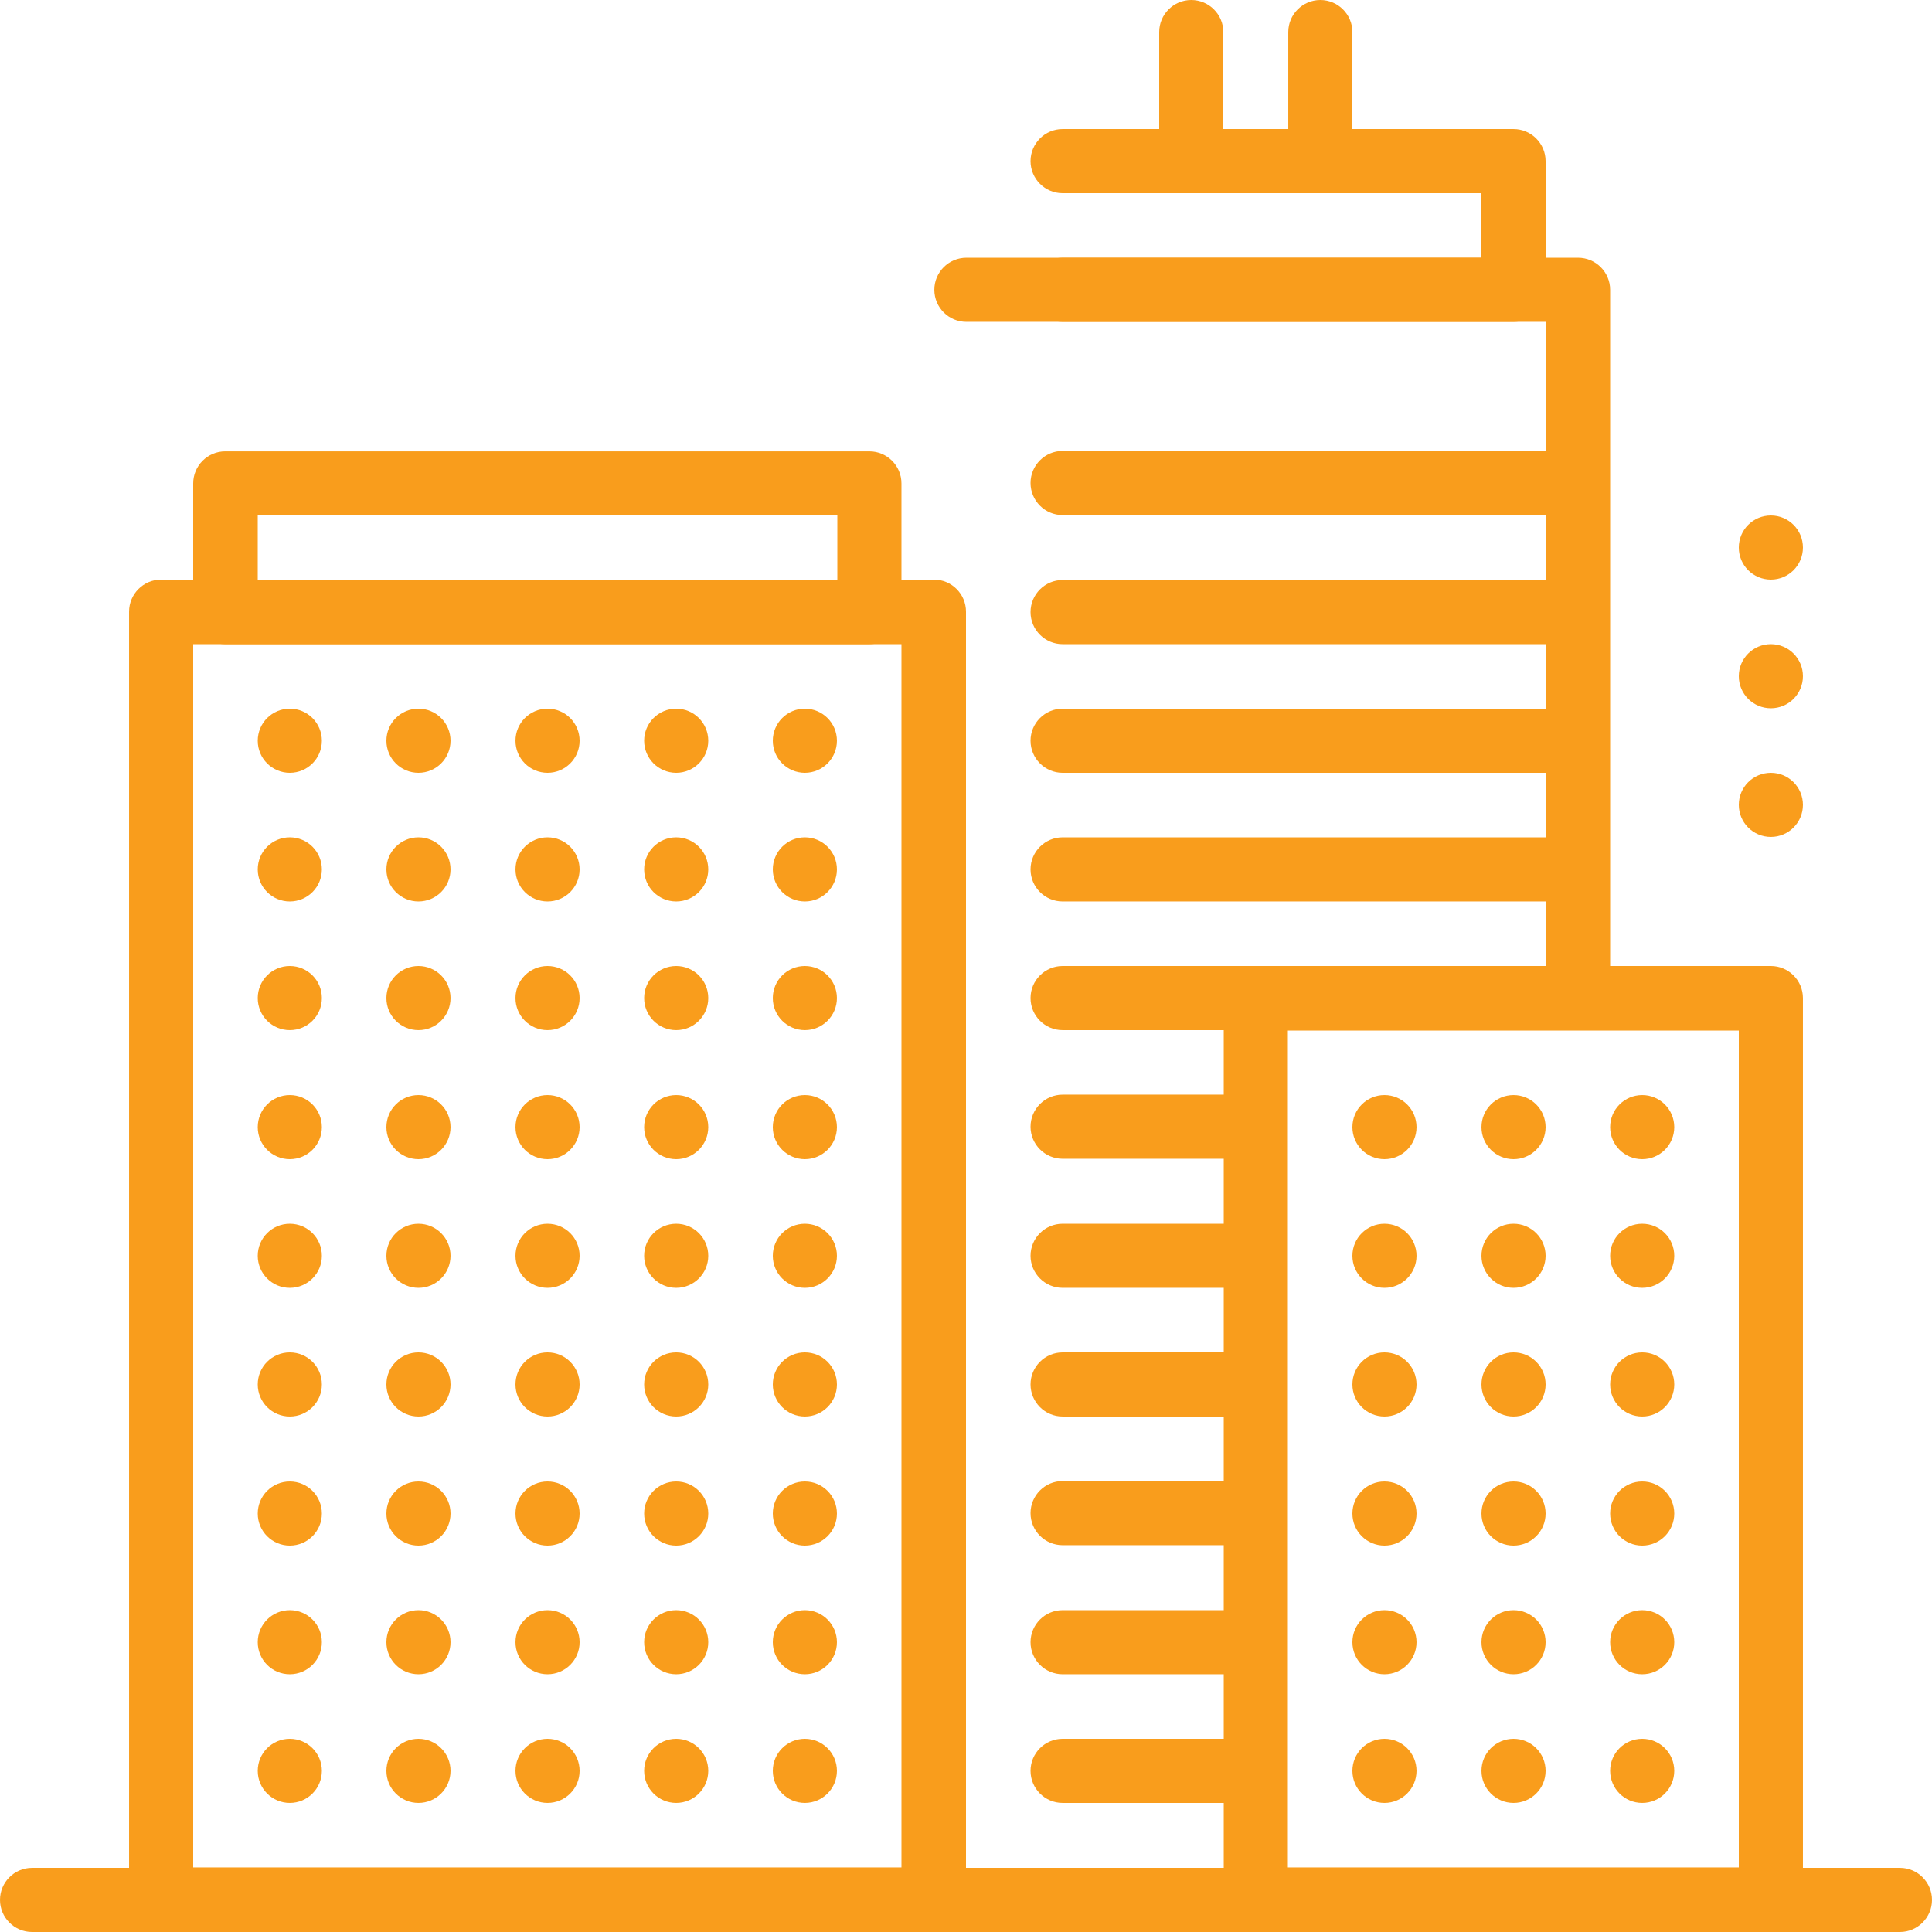 <svg width="47" height="47" viewBox="0 0 47 47" fill="none" xmlns="http://www.w3.org/2000/svg">
<path d="M22.72 47H3.92C3.49 47 3.14 46.65 3.14 46.22V14.88C3.14 14.45 3.49 14.1 3.92 14.1H22.72C23.15 14.1 23.5 14.45 23.5 14.88V46.21C23.5 46.64 23.15 46.99 22.72 46.99V47ZM4.7 45.43H21.93V15.67H4.7V45.44V45.43Z" fill="#F99D1C"/>
<path d="M19.58 43.86C20.011 43.86 20.36 43.511 20.36 43.08C20.36 42.649 20.011 42.3 19.58 42.3C19.149 42.3 18.8 42.649 18.8 43.08C18.8 43.511 19.149 43.86 19.58 43.86Z" fill="#F99D1C"/>
<path d="M16.45 43.86C16.881 43.86 17.23 43.511 17.23 43.08C17.23 42.649 16.881 42.3 16.45 42.3C16.019 42.3 15.67 42.649 15.67 43.08C15.67 43.511 16.019 43.86 16.45 43.86Z" fill="#F99D1C"/>
<path d="M13.32 43.86C13.751 43.86 14.1 43.511 14.1 43.08C14.1 42.649 13.751 42.3 13.32 42.3C12.889 42.3 12.54 42.649 12.54 43.08C12.54 43.511 12.889 43.86 13.32 43.86Z" fill="#F99D1C"/>
<path d="M10.18 43.86C10.61 43.86 10.96 43.511 10.96 43.08C10.96 42.649 10.61 42.3 10.18 42.3C9.749 42.3 9.4 42.649 9.4 43.08C9.4 43.511 9.749 43.86 10.18 43.86Z" fill="#F99D1C"/>
<path d="M7.05 43.86C7.481 43.86 7.83 43.511 7.83 43.08C7.83 42.649 7.481 42.3 7.05 42.3C6.619 42.3 6.27 42.649 6.27 43.08C6.27 43.511 6.619 43.86 7.05 43.86Z" fill="#F99D1C"/>
<path d="M19.58 40.73C20.011 40.73 20.36 40.381 20.36 39.95C20.36 39.519 20.011 39.17 19.58 39.17C19.149 39.17 18.8 39.519 18.8 39.95C18.8 40.381 19.149 40.73 19.58 40.73Z" fill="#F99D1C"/>
<path d="M16.45 40.73C16.881 40.73 17.23 40.381 17.23 39.95C17.23 39.519 16.881 39.17 16.45 39.17C16.019 39.17 15.67 39.519 15.67 39.95C15.67 40.381 16.019 40.73 16.45 40.73Z" fill="#F99D1C"/>
<path d="M13.32 40.73C13.751 40.73 14.1 40.381 14.1 39.95C14.1 39.519 13.751 39.17 13.32 39.17C12.889 39.17 12.54 39.519 12.54 39.95C12.54 40.381 12.889 40.73 13.32 40.73Z" fill="#F99D1C"/>
<path d="M10.18 40.73C10.61 40.73 10.96 40.381 10.96 39.95C10.96 39.519 10.61 39.17 10.18 39.17C9.749 39.17 9.4 39.519 9.4 39.95C9.4 40.381 9.749 40.73 10.18 40.73Z" fill="#F99D1C"/>
<path d="M7.05 40.73C7.481 40.73 7.83 40.381 7.83 39.95C7.83 39.519 7.481 39.17 7.05 39.17C6.619 39.17 6.27 39.519 6.27 39.95C6.27 40.381 6.619 40.73 7.05 40.73Z" fill="#F99D1C"/>
<path d="M19.58 37.6C20.011 37.6 20.36 37.251 20.36 36.82C20.36 36.389 20.011 36.04 19.58 36.04C19.149 36.04 18.8 36.389 18.8 36.82C18.8 37.251 19.149 37.6 19.58 37.6Z" fill="#F99D1C"/>
<path d="M16.45 37.6C16.881 37.6 17.23 37.251 17.23 36.82C17.23 36.389 16.881 36.04 16.45 36.04C16.019 36.04 15.67 36.389 15.67 36.82C15.67 37.251 16.019 37.6 16.45 37.6Z" fill="#F99D1C"/>
<path d="M13.32 37.6C13.751 37.6 14.1 37.251 14.1 36.82C14.1 36.389 13.751 36.04 13.32 36.04C12.889 36.04 12.54 36.389 12.54 36.82C12.54 37.251 12.889 37.6 13.32 37.6Z" fill="#F99D1C"/>
<path d="M10.18 37.6C10.61 37.6 10.96 37.251 10.96 36.82C10.96 36.389 10.61 36.04 10.18 36.04C9.749 36.04 9.4 36.389 9.4 36.82C9.4 37.251 9.749 37.6 10.18 37.6Z" fill="#F99D1C"/>
<path d="M7.05 37.6C7.481 37.6 7.83 37.251 7.83 36.82C7.83 36.389 7.481 36.04 7.05 36.04C6.619 36.04 6.27 36.389 6.27 36.82C6.27 37.251 6.619 37.6 7.05 37.6Z" fill="#F99D1C"/>
<path d="M19.58 34.46C20.011 34.46 20.36 34.111 20.36 33.68C20.36 33.249 20.011 32.9 19.58 32.9C19.149 32.9 18.8 33.249 18.8 33.68C18.8 34.111 19.149 34.46 19.58 34.46Z" fill="#F99D1C"/>
<path d="M16.45 34.46C16.881 34.46 17.23 34.111 17.23 33.68C17.23 33.249 16.881 32.9 16.45 32.9C16.019 32.9 15.67 33.249 15.67 33.68C15.67 34.111 16.019 34.46 16.45 34.46Z" fill="#F99D1C"/>
<path d="M13.32 34.46C13.751 34.46 14.1 34.111 14.1 33.68C14.1 33.249 13.751 32.9 13.32 32.9C12.889 32.9 12.54 33.249 12.54 33.68C12.54 34.111 12.889 34.46 13.32 34.46Z" fill="#F99D1C"/>
<path d="M10.18 34.46C10.61 34.46 10.96 34.111 10.96 33.68C10.96 33.249 10.61 32.9 10.18 32.9C9.749 32.9 9.4 33.249 9.4 33.68C9.4 34.111 9.749 34.46 10.18 34.46Z" fill="#F99D1C"/>
<path d="M7.05 34.46C7.481 34.46 7.83 34.111 7.83 33.68C7.83 33.249 7.481 32.9 7.05 32.9C6.619 32.9 6.27 33.249 6.27 33.68C6.27 34.111 6.619 34.46 7.05 34.46Z" fill="#F99D1C"/>
<path d="M19.58 31.33C20.011 31.33 20.36 30.981 20.36 30.55C20.36 30.119 20.011 29.77 19.58 29.77C19.149 29.77 18.8 30.119 18.8 30.55C18.8 30.981 19.149 31.33 19.58 31.33Z" fill="#F99D1C"/>
<path d="M16.45 31.33C16.881 31.33 17.23 30.981 17.23 30.55C17.23 30.119 16.881 29.77 16.45 29.77C16.019 29.77 15.67 30.119 15.67 30.55C15.67 30.981 16.019 31.33 16.45 31.33Z" fill="#F99D1C"/>
<path d="M13.32 31.33C13.751 31.33 14.1 30.981 14.1 30.55C14.1 30.119 13.751 29.77 13.32 29.77C12.889 29.77 12.54 30.119 12.54 30.55C12.54 30.981 12.889 31.33 13.32 31.33Z" fill="#F99D1C"/>
<path d="M10.18 31.33C10.61 31.33 10.96 30.981 10.96 30.55C10.96 30.119 10.61 29.77 10.18 29.77C9.749 29.77 9.4 30.119 9.4 30.55C9.4 30.981 9.749 31.33 10.18 31.33Z" fill="#F99D1C"/>
<path d="M7.05 31.33C7.481 31.33 7.83 30.981 7.83 30.55C7.83 30.119 7.481 29.77 7.05 29.77C6.619 29.77 6.27 30.119 6.27 30.55C6.27 30.981 6.619 31.33 7.05 31.33Z" fill="#F99D1C"/>
<path d="M19.58 18.8C20.011 18.8 20.36 18.451 20.36 18.02C20.36 17.589 20.011 17.24 19.58 17.24C19.149 17.24 18.8 17.589 18.8 18.02C18.8 18.451 19.149 18.8 19.58 18.8Z" fill="#F99D1C"/>
<path d="M16.45 18.8C16.881 18.8 17.23 18.451 17.23 18.02C17.23 17.589 16.881 17.24 16.45 17.24C16.019 17.24 15.67 17.589 15.67 18.02C15.67 18.451 16.019 18.8 16.45 18.8Z" fill="#F99D1C"/>
<path d="M13.32 18.8C13.751 18.8 14.1 18.451 14.1 18.02C14.1 17.589 13.751 17.24 13.32 17.24C12.889 17.24 12.54 17.589 12.54 18.02C12.54 18.451 12.889 18.8 13.32 18.8Z" fill="#F99D1C"/>
<path d="M10.18 18.8C10.61 18.8 10.96 18.451 10.96 18.02C10.96 17.589 10.61 17.24 10.18 17.24C9.749 17.24 9.4 17.589 9.4 18.02C9.4 18.451 9.749 18.8 10.18 18.8Z" fill="#F99D1C"/>
<path d="M7.05 18.8C7.481 18.8 7.83 18.451 7.83 18.02C7.83 17.589 7.481 17.24 7.05 17.24C6.619 17.24 6.27 17.589 6.27 18.02C6.27 18.451 6.619 18.8 7.05 18.8Z" fill="#F99D1C"/>
<path d="M19.58 21.93C20.011 21.93 20.36 21.581 20.36 21.15C20.36 20.719 20.011 20.37 19.58 20.37C19.149 20.37 18.8 20.719 18.8 21.15C18.8 21.581 19.149 21.93 19.58 21.93Z" fill="#F99D1C"/>
<path d="M16.45 21.93C16.881 21.93 17.23 21.581 17.23 21.15C17.23 20.719 16.881 20.37 16.45 20.37C16.019 20.37 15.67 20.719 15.67 21.15C15.67 21.581 16.019 21.93 16.45 21.93Z" fill="#F99D1C"/>
<path d="M13.32 21.93C13.751 21.93 14.1 21.581 14.1 21.15C14.1 20.719 13.751 20.37 13.32 20.37C12.889 20.37 12.54 20.719 12.54 21.15C12.54 21.581 12.889 21.93 13.32 21.93Z" fill="#F99D1C"/>
<path d="M10.18 21.93C10.61 21.93 10.96 21.581 10.96 21.15C10.96 20.719 10.61 20.37 10.18 20.37C9.749 20.37 9.4 20.719 9.4 21.15C9.4 21.581 9.749 21.93 10.18 21.93Z" fill="#F99D1C"/>
<path d="M7.05 21.93C7.481 21.93 7.83 21.581 7.83 21.15C7.83 20.719 7.481 20.37 7.05 20.37C6.619 20.37 6.27 20.719 6.27 21.15C6.27 21.581 6.619 21.93 7.05 21.93Z" fill="#F99D1C"/>
<path d="M19.58 25.06C20.011 25.06 20.36 24.711 20.36 24.28C20.36 23.849 20.011 23.5 19.58 23.5C19.149 23.5 18.8 23.849 18.8 24.28C18.8 24.711 19.149 25.06 19.58 25.06Z" fill="#F99D1C"/>
<path d="M16.45 25.06C16.881 25.06 17.23 24.711 17.23 24.28C17.23 23.849 16.881 23.5 16.45 23.5C16.019 23.5 15.67 23.849 15.67 24.28C15.67 24.711 16.019 25.06 16.45 25.06Z" fill="#F99D1C"/>
<path d="M13.32 25.06C13.751 25.06 14.1 24.711 14.1 24.28C14.1 23.849 13.751 23.5 13.32 23.5C12.889 23.5 12.54 23.849 12.54 24.28C12.54 24.711 12.889 25.06 13.32 25.06Z" fill="#F99D1C"/>
<path d="M10.18 25.06C10.61 25.06 10.96 24.711 10.96 24.28C10.96 23.849 10.61 23.5 10.18 23.5C9.749 23.5 9.4 23.849 9.4 24.28C9.4 24.711 9.749 25.06 10.18 25.06Z" fill="#F99D1C"/>
<path d="M7.05 25.06C7.481 25.06 7.83 24.711 7.83 24.28C7.83 23.849 7.481 23.5 7.05 23.5C6.619 23.5 6.27 23.849 6.27 24.28C6.27 24.711 6.619 25.06 7.05 25.06Z" fill="#F99D1C"/>
<path d="M19.58 28.2C20.011 28.2 20.36 27.851 20.36 27.42C20.36 26.989 20.011 26.64 19.58 26.64C19.149 26.64 18.8 26.989 18.8 27.42C18.8 27.851 19.149 28.2 19.58 28.2Z" fill="#F99D1C"/>
<path d="M16.45 28.2C16.881 28.2 17.23 27.851 17.23 27.42C17.23 26.989 16.881 26.64 16.45 26.64C16.019 26.64 15.67 26.989 15.67 27.42C15.67 27.851 16.019 28.2 16.45 28.2Z" fill="#F99D1C"/>
<path d="M13.32 28.2C13.751 28.2 14.1 27.851 14.1 27.42C14.1 26.989 13.751 26.64 13.32 26.64C12.889 26.64 12.54 26.989 12.54 27.42C12.54 27.851 12.889 28.2 13.32 28.2Z" fill="#F99D1C"/>
<path d="M10.18 28.2C10.61 28.2 10.96 27.851 10.96 27.42C10.96 26.989 10.61 26.64 10.18 26.64C9.749 26.64 9.4 26.989 9.4 27.42C9.4 27.851 9.749 28.2 10.18 28.2Z" fill="#F99D1C"/>
<path d="M7.05 28.2C7.481 28.2 7.83 27.851 7.83 27.42C7.83 26.989 7.481 26.64 7.05 26.64C6.619 26.64 6.27 26.989 6.27 27.42C6.27 27.851 6.619 28.2 7.05 28.2Z" fill="#F99D1C"/>
<path d="M30.55 42.3H25.85C25.42 42.3 25.07 42.65 25.07 43.08C25.07 43.51 25.42 43.86 25.85 43.86H30.55V42.29V42.3Z" fill="#F99D1C"/>
<path d="M30.55 39.17H25.85C25.42 39.17 25.07 39.52 25.07 39.95C25.07 40.38 25.42 40.73 25.85 40.73H30.55V39.16V39.17Z" fill="#F99D1C"/>
<path d="M30.55 36.03H25.85C25.42 36.03 25.07 36.38 25.07 36.81C25.07 37.24 25.42 37.59 25.85 37.59H30.55V36.02V36.03Z" fill="#F99D1C"/>
<path d="M30.55 32.9H25.85C25.42 32.9 25.07 33.25 25.07 33.68C25.07 34.11 25.42 34.46 25.85 34.46H30.55V32.89V32.9Z" fill="#F99D1C"/>
<path d="M30.55 29.77H25.85C25.42 29.77 25.07 30.12 25.07 30.55C25.07 30.98 25.42 31.33 25.85 31.33H30.55V29.76V29.77Z" fill="#F99D1C"/>
<path d="M30.55 26.63H25.85C25.42 26.63 25.07 26.98 25.07 27.41C25.07 27.84 25.42 28.19 25.85 28.19H30.55V26.62V26.63Z" fill="#F99D1C"/>
<path d="M30.55 23.5H25.85C25.42 23.5 25.07 23.85 25.07 24.28C25.07 24.71 25.42 25.06 25.85 25.06H30.55V23.49V23.5Z" fill="#F99D1C"/>
<path d="M38.38 21.93H25.85C25.42 21.93 25.07 21.58 25.07 21.15C25.07 20.72 25.42 20.37 25.85 20.37H38.38C38.81 20.37 39.16 20.72 39.16 21.15C39.16 21.58 38.81 21.93 38.38 21.93Z" fill="#F99D1C"/>
<path d="M38.38 12.53H25.85C25.42 12.53 25.07 12.18 25.07 11.75C25.07 11.32 25.42 10.97 25.85 10.97H38.38C38.81 10.97 39.16 11.32 39.16 11.75C39.16 12.18 38.81 12.53 38.38 12.53Z" fill="#F99D1C"/>
<path d="M38.38 15.67H25.85C25.42 15.67 25.07 15.32 25.07 14.89C25.07 14.46 25.42 14.11 25.85 14.11H38.38C38.81 14.11 39.16 14.46 39.16 14.89C39.16 15.32 38.81 15.67 38.38 15.67Z" fill="#F99D1C"/>
<path d="M38.38 18.8H25.85C25.42 18.8 25.07 18.45 25.07 18.02C25.07 17.59 25.42 17.24 25.85 17.24H38.38C38.81 17.24 39.16 17.59 39.16 18.02C39.16 18.45 38.81 18.8 38.38 18.8Z" fill="#F99D1C"/>
<path d="M37.6 24.28H39.17V7.05C39.17 6.62 38.82 6.27 38.39 6.27H23.51C23.08 6.27 22.73 6.62 22.73 7.05C22.73 7.48 23.08 7.83 23.51 7.83H37.61V24.28H37.6Z" fill="#F99D1C"/>
<path d="M43.08 47H30.55C30.12 47 29.77 46.65 29.77 46.22V24.28C29.77 23.85 30.12 23.5 30.55 23.5H43.08C43.51 23.5 43.86 23.85 43.86 24.28V46.21C43.86 46.64 43.51 46.99 43.08 46.99V47ZM31.33 45.43H42.3V25.07H31.33V45.44V45.43Z" fill="#F99D1C"/>
<path d="M39.95 43.86C40.381 43.86 40.73 43.511 40.73 43.08C40.73 42.649 40.381 42.3 39.95 42.3C39.519 42.3 39.17 42.649 39.17 43.08C39.17 43.511 39.519 43.86 39.95 43.86Z" fill="#F99D1C"/>
<path d="M36.82 43.86C37.251 43.86 37.6 43.511 37.6 43.08C37.6 42.649 37.251 42.3 36.82 42.3C36.389 42.3 36.04 42.649 36.04 43.08C36.04 43.511 36.389 43.86 36.82 43.86Z" fill="#F99D1C"/>
<path d="M33.68 43.86C34.111 43.86 34.46 43.511 34.46 43.08C34.46 42.649 34.111 42.3 33.68 42.3C33.249 42.3 32.9 42.649 32.9 43.08C32.9 43.511 33.249 43.86 33.68 43.86Z" fill="#F99D1C"/>
<path d="M39.95 40.73C40.381 40.73 40.73 40.381 40.73 39.95C40.73 39.519 40.381 39.17 39.95 39.17C39.519 39.17 39.17 39.519 39.17 39.95C39.17 40.381 39.519 40.73 39.95 40.73Z" fill="#F99D1C"/>
<path d="M36.82 40.73C37.251 40.73 37.6 40.381 37.6 39.95C37.6 39.519 37.251 39.17 36.82 39.17C36.389 39.17 36.04 39.519 36.04 39.95C36.04 40.381 36.389 40.73 36.82 40.73Z" fill="#F99D1C"/>
<path d="M33.68 40.73C34.111 40.73 34.46 40.381 34.46 39.95C34.46 39.519 34.111 39.17 33.68 39.17C33.249 39.17 32.9 39.519 32.9 39.95C32.9 40.381 33.249 40.73 33.68 40.73Z" fill="#F99D1C"/>
<path d="M39.95 37.6C40.381 37.6 40.73 37.251 40.73 36.82C40.73 36.389 40.381 36.04 39.95 36.04C39.519 36.04 39.17 36.389 39.17 36.82C39.17 37.251 39.519 37.6 39.95 37.6Z" fill="#F99D1C"/>
<path d="M36.82 37.6C37.251 37.6 37.6 37.251 37.6 36.82C37.6 36.389 37.251 36.04 36.82 36.04C36.389 36.04 36.04 36.389 36.04 36.82C36.04 37.251 36.389 37.6 36.82 37.6Z" fill="#F99D1C"/>
<path d="M33.68 37.6C34.111 37.6 34.46 37.251 34.46 36.82C34.46 36.389 34.111 36.04 33.68 36.04C33.249 36.04 32.9 36.389 32.9 36.82C32.9 37.251 33.249 37.6 33.68 37.6Z" fill="#F99D1C"/>
<path d="M39.95 28.2C40.381 28.2 40.73 27.851 40.73 27.42C40.73 26.989 40.381 26.64 39.95 26.64C39.519 26.64 39.17 26.989 39.17 27.42C39.17 27.851 39.519 28.2 39.95 28.2Z" fill="#F99D1C"/>
<path d="M36.82 28.2C37.251 28.2 37.6 27.851 37.6 27.42C37.6 26.989 37.251 26.64 36.82 26.64C36.389 26.64 36.04 26.989 36.04 27.42C36.04 27.851 36.389 28.2 36.82 28.2Z" fill="#F99D1C"/>
<path d="M33.68 28.2C34.111 28.2 34.46 27.851 34.46 27.42C34.46 26.989 34.111 26.64 33.68 26.64C33.249 26.64 32.9 26.989 32.9 27.42C32.9 27.851 33.249 28.2 33.68 28.2Z" fill="#F99D1C"/>
<path d="M39.95 31.33C40.381 31.33 40.73 30.981 40.73 30.55C40.73 30.119 40.381 29.77 39.95 29.77C39.519 29.77 39.17 30.119 39.17 30.55C39.17 30.981 39.519 31.33 39.95 31.33Z" fill="#F99D1C"/>
<path d="M36.82 31.33C37.251 31.33 37.6 30.981 37.6 30.55C37.6 30.119 37.251 29.77 36.82 29.77C36.389 29.77 36.04 30.119 36.04 30.55C36.04 30.981 36.389 31.33 36.82 31.33Z" fill="#F99D1C"/>
<path d="M33.68 31.33C34.111 31.33 34.46 30.981 34.46 30.55C34.46 30.119 34.111 29.77 33.68 29.77C33.249 29.77 32.9 30.119 32.9 30.55C32.9 30.981 33.249 31.33 33.68 31.33Z" fill="#F99D1C"/>
<path d="M39.95 34.46C40.381 34.46 40.73 34.111 40.73 33.68C40.73 33.249 40.381 32.9 39.95 32.9C39.519 32.9 39.17 33.249 39.17 33.68C39.17 34.111 39.519 34.46 39.95 34.46Z" fill="#F99D1C"/>
<path d="M36.82 34.46C37.251 34.46 37.6 34.111 37.6 33.68C37.6 33.249 37.251 32.9 36.82 32.9C36.389 32.9 36.04 33.249 36.04 33.68C36.04 34.111 36.389 34.46 36.82 34.46Z" fill="#F99D1C"/>
<path d="M33.68 34.46C34.111 34.46 34.46 34.111 34.46 33.68C34.46 33.249 34.111 32.9 33.68 32.9C33.249 32.9 32.9 33.249 32.9 33.68C32.9 34.111 33.249 34.46 33.68 34.46Z" fill="#F99D1C"/>
<path d="M28.98 4.7C28.55 4.7 28.2 4.35 28.2 3.92V0.78C28.2 0.35 28.55 0 28.98 0C29.41 0 29.76 0.35 29.76 0.78V3.92C29.76 4.35 29.41 4.7 28.98 4.7Z" fill="#F99D1C"/>
<path d="M32.12 4.7C31.69 4.7 31.34 4.35 31.34 3.92V0.78C31.34 0.35 31.69 0 32.12 0C32.55 0 32.9 0.35 32.9 0.78V3.92C32.9 4.35 32.55 4.7 32.12 4.7Z" fill="#F99D1C"/>
<path d="M36.82 7.83H25.85C25.42 7.83 25.07 7.48 25.07 7.05C25.07 6.62 25.42 6.27 25.85 6.27H36.03V4.7H25.85C25.42 4.7 25.07 4.35 25.07 3.92C25.07 3.49 25.42 3.14 25.85 3.14H36.82C37.25 3.14 37.6 3.49 37.6 3.92V7.05C37.6 7.48 37.25 7.83 36.82 7.83Z" fill="#F99D1C"/>
<path d="M46.22 47H0.78C0.35 47 0 46.65 0 46.22C0 45.79 0.35 45.44 0.78 45.44H46.22C46.65 45.44 47 45.79 47 46.22C47 46.65 46.65 47 46.22 47Z" fill="#F99D1C"/>
<path d="M21.15 15.67H5.48C5.05 15.67 4.7 15.32 4.7 14.89V11.76C4.7 11.33 5.05 10.98 5.48 10.98H21.15C21.58 10.98 21.93 11.33 21.93 11.76V14.89C21.93 15.32 21.58 15.67 21.15 15.67ZM6.27 14.1H20.37V12.53H6.27V14.1Z" fill="#F99D1C"/>
<path d="M43.08 20.36C43.511 20.36 43.86 20.011 43.86 19.58C43.86 19.149 43.511 18.8 43.08 18.8C42.649 18.8 42.3 19.149 42.3 19.58C42.3 20.011 42.649 20.36 43.08 20.36Z" fill="#F99D1C"/>
<path d="M43.08 17.23C43.511 17.23 43.86 16.881 43.86 16.45C43.86 16.019 43.511 15.67 43.08 15.67C42.649 15.67 42.3 16.019 42.3 16.45C42.3 16.881 42.649 17.23 43.08 17.23Z" fill="#F99D1C"/>
<path d="M43.08 14.1C43.511 14.1 43.86 13.751 43.86 13.32C43.86 12.889 43.511 12.54 43.08 12.54C42.649 12.54 42.3 12.889 42.3 13.32C42.3 13.751 42.649 14.1 43.08 14.1Z" fill="#F99D1C"/>
</svg>
